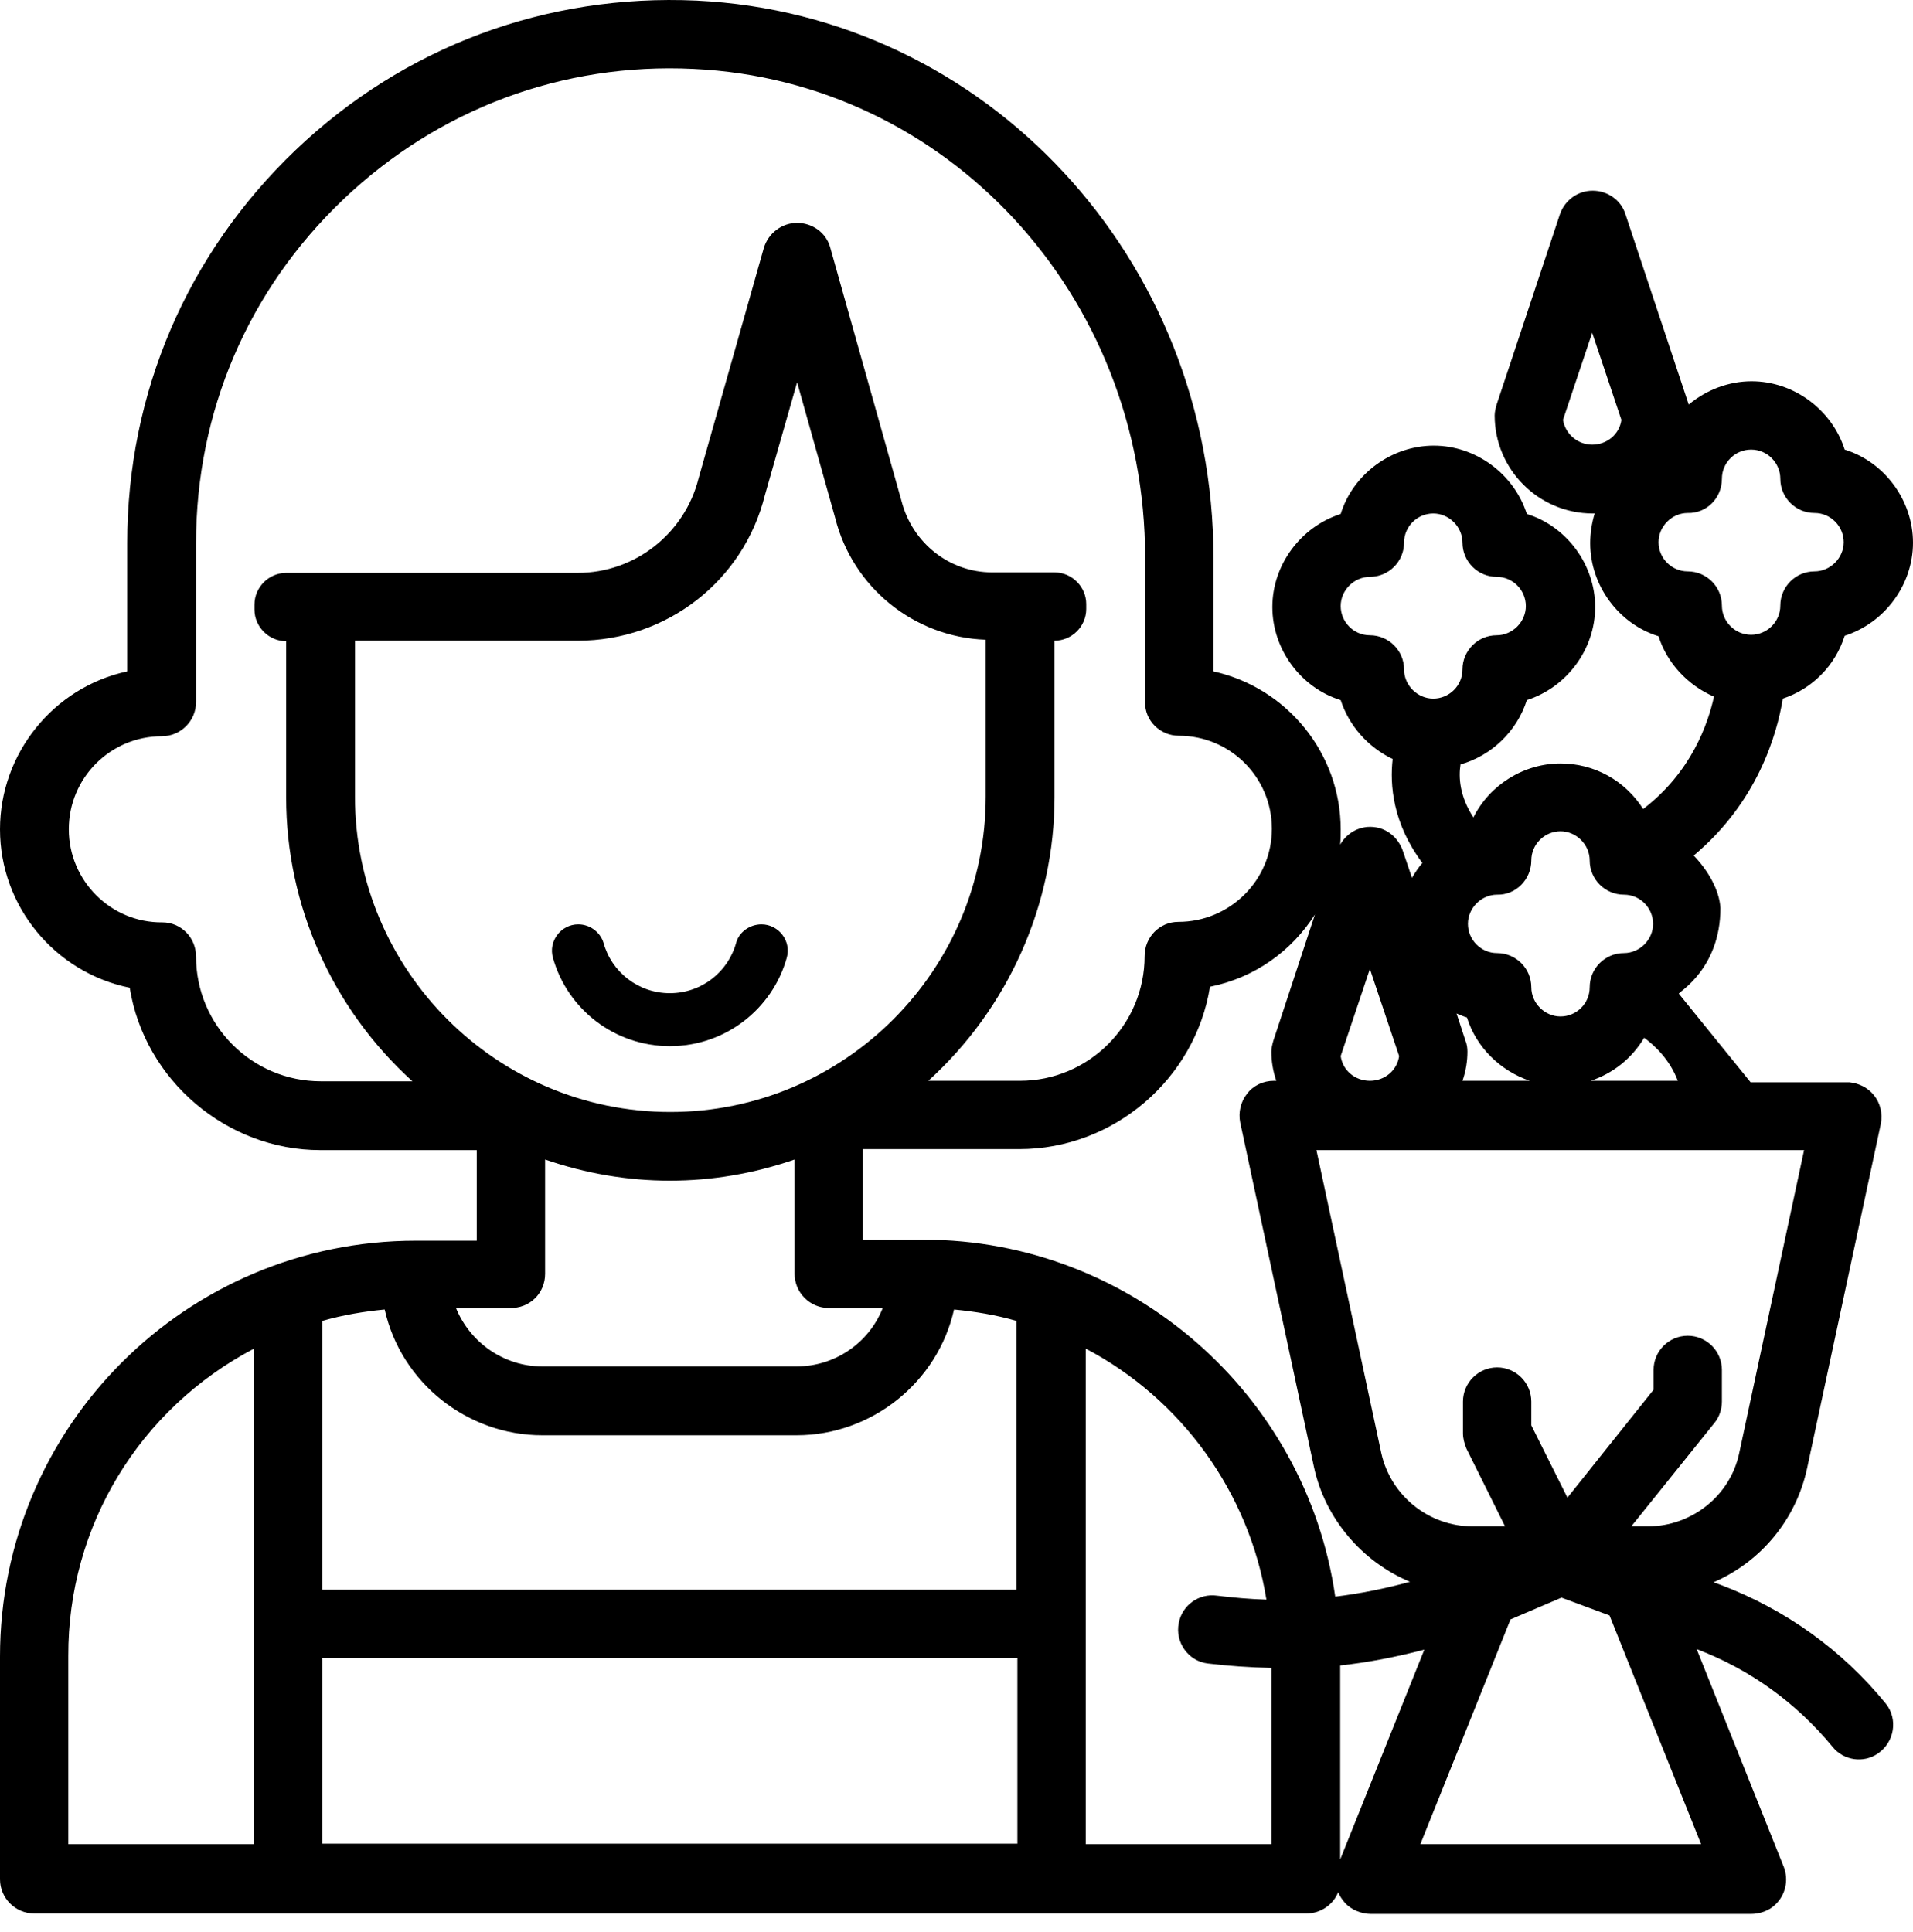 <?xml version="1.0" encoding="UTF-8"?> <svg xmlns="http://www.w3.org/2000/svg" width="100" height="101" viewBox="0 0 100 101" fill="none"> <path d="M30.227 48.324C29.322 48.324 28.649 49.203 28.907 50.083C29.658 52.749 32.117 54.69 35.015 54.69C37.914 54.69 40.372 52.749 41.123 50.083C41.382 49.203 40.709 48.324 39.803 48.324C39.208 48.324 38.638 48.712 38.483 49.281C38.069 50.808 36.672 51.921 35.015 51.921C33.359 51.921 31.961 50.808 31.547 49.281C31.366 48.712 30.823 48.324 30.227 48.324Z" fill="black"></path> <path d="M89.933 47.469C89.881 46.538 89.286 45.502 88.535 44.726C91.848 41.957 92.883 38.437 93.194 36.522C94.746 36.005 95.937 34.788 96.429 33.236C98.525 32.563 100 30.57 100 28.37C100 26.17 98.525 24.152 96.429 23.505C95.756 21.408 93.763 19.933 91.563 19.933C90.373 19.933 89.208 20.373 88.276 21.149L84.964 11.186C84.731 10.461 84.032 9.969 83.256 9.969C82.479 9.969 81.806 10.461 81.548 11.186L78.235 21.149C78.183 21.331 78.132 21.538 78.132 21.719C78.132 24.54 80.435 26.843 83.256 26.843C83.282 26.843 83.333 26.843 83.359 26.843C83.204 27.361 83.126 27.878 83.126 28.396C83.126 30.596 84.602 32.614 86.698 33.261C87.138 34.659 88.225 35.824 89.596 36.419C89.286 37.816 88.432 40.352 85.895 42.294C84.938 40.792 83.333 39.913 81.573 39.913C79.658 39.913 77.873 41.025 77.019 42.733C76.294 41.621 76.242 40.637 76.346 39.964C77.976 39.498 79.296 38.23 79.814 36.6C81.91 35.927 83.385 33.934 83.385 31.734C83.385 29.535 81.91 27.516 79.814 26.869C79.141 24.773 77.148 23.298 74.948 23.298C72.748 23.298 70.73 24.773 70.083 26.869C67.987 27.542 66.511 29.535 66.511 31.734C66.511 33.934 67.987 35.953 70.083 36.6C70.523 37.946 71.506 39.058 72.8 39.68C72.645 41.025 72.8 43.044 74.353 45.114C74.146 45.347 73.965 45.632 73.809 45.891L73.344 44.519C73.137 43.872 72.593 43.355 71.92 43.251C71.144 43.122 70.419 43.51 70.057 44.157C70.083 43.898 70.083 43.613 70.083 43.355C70.083 39.395 67.288 35.953 63.432 35.099V29.146C63.432 13.541 51.553 0.756 36.413 0.032C28.546 -0.331 21.118 2.438 15.45 7.847C9.783 13.256 6.651 20.554 6.651 28.396V35.099C2.795 35.927 0 39.395 0 43.355C0 47.366 2.847 50.834 6.781 51.636C7.557 56.476 11.853 60.125 16.744 60.125H24.922V64.861H21.739C9.731 64.861 0 74.592 0 86.6V98.246C0 99.229 0.802 100.032 1.786 100.032H68.297C69.048 100.032 69.695 99.566 69.953 98.919C70.031 99.126 70.16 99.307 70.316 99.488C70.652 99.85 71.17 100.057 71.687 100.057H91.511C91.977 100.057 92.469 99.902 92.805 99.566C93.349 99.048 93.504 98.272 93.245 97.599L88.691 86.212C91.486 87.273 93.918 89.033 95.808 91.336C96.377 92.035 97.412 92.19 98.162 91.672C99.042 91.077 99.224 89.861 98.577 89.058C96.299 86.263 93.349 84.141 89.933 82.847L89.57 82.718C92.081 81.631 93.892 79.405 94.462 76.766L98.318 58.753C98.421 58.21 98.292 57.666 97.956 57.252C97.645 56.864 97.179 56.631 96.687 56.579H91.511L87.759 51.947C87.733 51.869 89.933 50.653 89.933 47.469ZM70.057 97.211V87.066C71.506 86.91 72.981 86.626 74.457 86.237L70.057 97.211ZM13.276 70.503V96.408H3.571V86.574C3.546 79.793 7.272 73.66 13.276 70.503ZM70.083 55.208L71.61 50.653L73.137 55.208C73.033 55.958 72.386 56.502 71.61 56.502C70.833 56.502 70.186 55.958 70.083 55.208ZM90.01 25.032C90.01 24.177 90.709 23.505 91.537 23.505C92.391 23.505 93.064 24.203 93.064 25.032C93.064 26.015 93.867 26.817 94.85 26.817C95.704 26.817 96.377 27.516 96.377 28.344C96.377 29.172 95.678 29.871 94.85 29.871C93.867 29.871 93.064 30.673 93.064 31.657C93.064 32.511 92.365 33.184 91.537 33.184C90.683 33.184 90.01 32.485 90.01 31.657C90.01 30.673 89.208 29.871 88.225 29.871C87.371 29.871 86.698 29.172 86.698 28.344C86.698 27.516 87.397 26.817 88.225 26.817C89.208 26.843 90.01 26.041 90.01 25.032ZM73.395 28.37C73.395 27.516 74.094 26.843 74.922 26.843C75.751 26.843 76.449 27.542 76.449 28.37C76.449 29.354 77.252 30.156 78.235 30.156C79.089 30.156 79.762 30.855 79.762 31.683C79.762 32.511 79.063 33.21 78.235 33.21C77.252 33.21 76.449 34.012 76.449 34.995C76.449 35.849 75.751 36.522 74.922 36.522C74.094 36.522 73.395 35.824 73.395 34.995C73.395 34.012 72.593 33.21 71.61 33.21C70.756 33.21 70.083 32.511 70.083 31.683C70.083 30.855 70.782 30.156 71.61 30.156C72.593 30.156 73.395 29.354 73.395 28.37ZM80.047 44.985C80.047 44.131 80.745 43.458 81.573 43.458C82.402 43.458 83.1 44.157 83.1 44.985C83.1 45.968 83.903 46.771 84.886 46.771C85.74 46.771 86.413 47.469 86.413 48.298C86.413 49.126 85.714 49.825 84.886 49.825C83.903 49.825 83.1 50.627 83.1 51.61C83.1 52.464 82.402 53.137 81.573 53.137C80.745 53.137 80.047 52.438 80.047 51.61C80.047 50.627 79.244 49.825 78.261 49.825C77.407 49.825 76.734 49.126 76.734 48.298C76.734 47.469 77.433 46.771 78.261 46.771C79.244 46.797 80.047 45.968 80.047 44.985ZM85.947 54.25C86.542 54.69 87.293 55.415 87.707 56.502H83.152C84.317 56.113 85.3 55.337 85.947 54.25ZM76.708 54.975C76.708 54.794 76.682 54.586 76.605 54.405L76.139 52.982C76.32 53.059 76.501 53.137 76.682 53.189C77.174 54.768 78.442 55.984 79.969 56.502H76.449C76.63 55.984 76.708 55.466 76.708 54.975ZM74.249 96.408L78.96 84.659L81.625 83.52L84.136 84.452L88.923 96.408H74.249V96.408ZM89.622 74.385C89.881 74.074 90.01 73.66 90.01 73.272V71.615C90.01 70.632 89.208 69.83 88.225 69.83C87.241 69.83 86.439 70.632 86.439 71.615V72.651L81.936 78.292L80.047 74.514V73.272C80.047 72.288 79.244 71.486 78.261 71.486C77.277 71.486 76.475 72.288 76.475 73.272V74.928C76.475 75.213 76.553 75.472 76.656 75.73L78.675 79.793H76.967C74.689 79.793 72.697 78.189 72.205 75.963L68.815 60.125H94.306L90.916 75.963C90.45 78.189 88.432 79.793 86.154 79.793H85.274L89.622 74.385ZM16.848 69.053C17.935 68.743 19.022 68.562 20.109 68.458C20.963 72.288 24.431 75.032 28.338 75.032H41.641C45.575 75.032 49.017 72.262 49.871 68.458C50.958 68.562 52.07 68.743 53.132 69.053V83.106H16.848V69.053ZM28.494 66.595V60.616C32.764 62.092 37.267 62.092 41.537 60.616V66.595C41.537 67.578 42.34 68.38 43.323 68.38H46.144C45.419 70.218 43.633 71.434 41.641 71.434H28.338C26.372 71.434 24.586 70.218 23.835 68.38H26.656C27.692 68.406 28.494 67.604 28.494 66.595ZM61.62 38.463C64.312 38.463 66.486 40.637 66.486 43.329C66.486 46.02 64.286 48.194 61.594 48.194C60.611 48.194 59.834 48.996 59.834 49.98C59.834 53.577 56.91 56.502 53.313 56.502H48.525C52.717 52.697 55.124 47.288 55.124 41.672V33.494C56.03 33.494 56.781 32.744 56.781 31.838V31.579C56.781 30.673 56.03 29.923 55.124 29.923H51.863C49.638 29.923 47.697 28.396 47.127 26.196L43.401 12.946C43.194 12.169 42.469 11.652 41.667 11.652C40.864 11.652 40.166 12.195 39.933 12.946L36.517 25.006C35.792 27.904 33.178 29.949 30.202 29.949H14.959C14.053 29.949 13.302 30.699 13.302 31.605V31.864C13.302 32.77 14.053 33.52 14.959 33.52V41.698C14.959 47.34 17.365 52.723 21.558 56.527H16.77C13.173 56.527 10.248 53.603 10.248 50.006C10.248 49.022 9.472 48.22 8.489 48.22C5.797 48.246 3.597 46.046 3.597 43.355C3.597 40.663 5.771 38.489 8.463 38.489C9.446 38.489 10.248 37.687 10.248 36.703V28.396C10.248 21.538 12.966 15.171 17.935 10.435C22.904 5.699 29.4 3.267 36.258 3.603C49.508 4.224 59.86 15.43 59.86 29.146V36.703C59.834 37.661 60.637 38.463 61.62 38.463ZM18.53 33.494H30.202C34.86 33.494 38.872 30.363 39.984 25.886L41.667 19.985L43.659 27.076C44.565 30.699 47.774 33.313 51.527 33.443V41.647C51.527 50.73 44.125 58.132 35.041 58.132C25.958 58.132 18.556 50.73 18.556 41.647V33.494H18.53ZM53.183 86.677V96.382H16.848V86.677H53.183ZM56.755 70.503C61.775 73.142 65.295 78.034 66.201 83.624C65.321 83.598 64.467 83.52 63.613 83.417C62.681 83.287 61.801 83.908 61.62 84.84C61.413 85.849 62.112 86.833 63.121 86.962C64.208 87.092 65.321 87.169 66.46 87.195V96.408H56.755V70.503ZM84.757 21.952C84.653 22.702 84.006 23.246 83.23 23.246C82.479 23.246 81.832 22.702 81.703 21.952L83.23 17.397L84.757 21.952ZM66.563 54.405C66.511 54.586 66.46 54.794 66.46 54.975C66.46 55.466 66.537 55.984 66.718 56.502H66.589C66.046 56.502 65.528 56.734 65.192 57.174C64.855 57.589 64.726 58.158 64.829 58.675L68.685 76.688C69.255 79.353 71.17 81.631 73.706 82.692C72.386 83.054 71.066 83.313 69.798 83.468C68.271 72.832 59.058 64.809 48.292 64.809H45.109V60.073H53.287C58.204 60.073 62.474 56.424 63.251 51.584C65.58 51.118 67.521 49.721 68.737 47.806L66.563 54.405Z" fill="black"></path> </svg> 